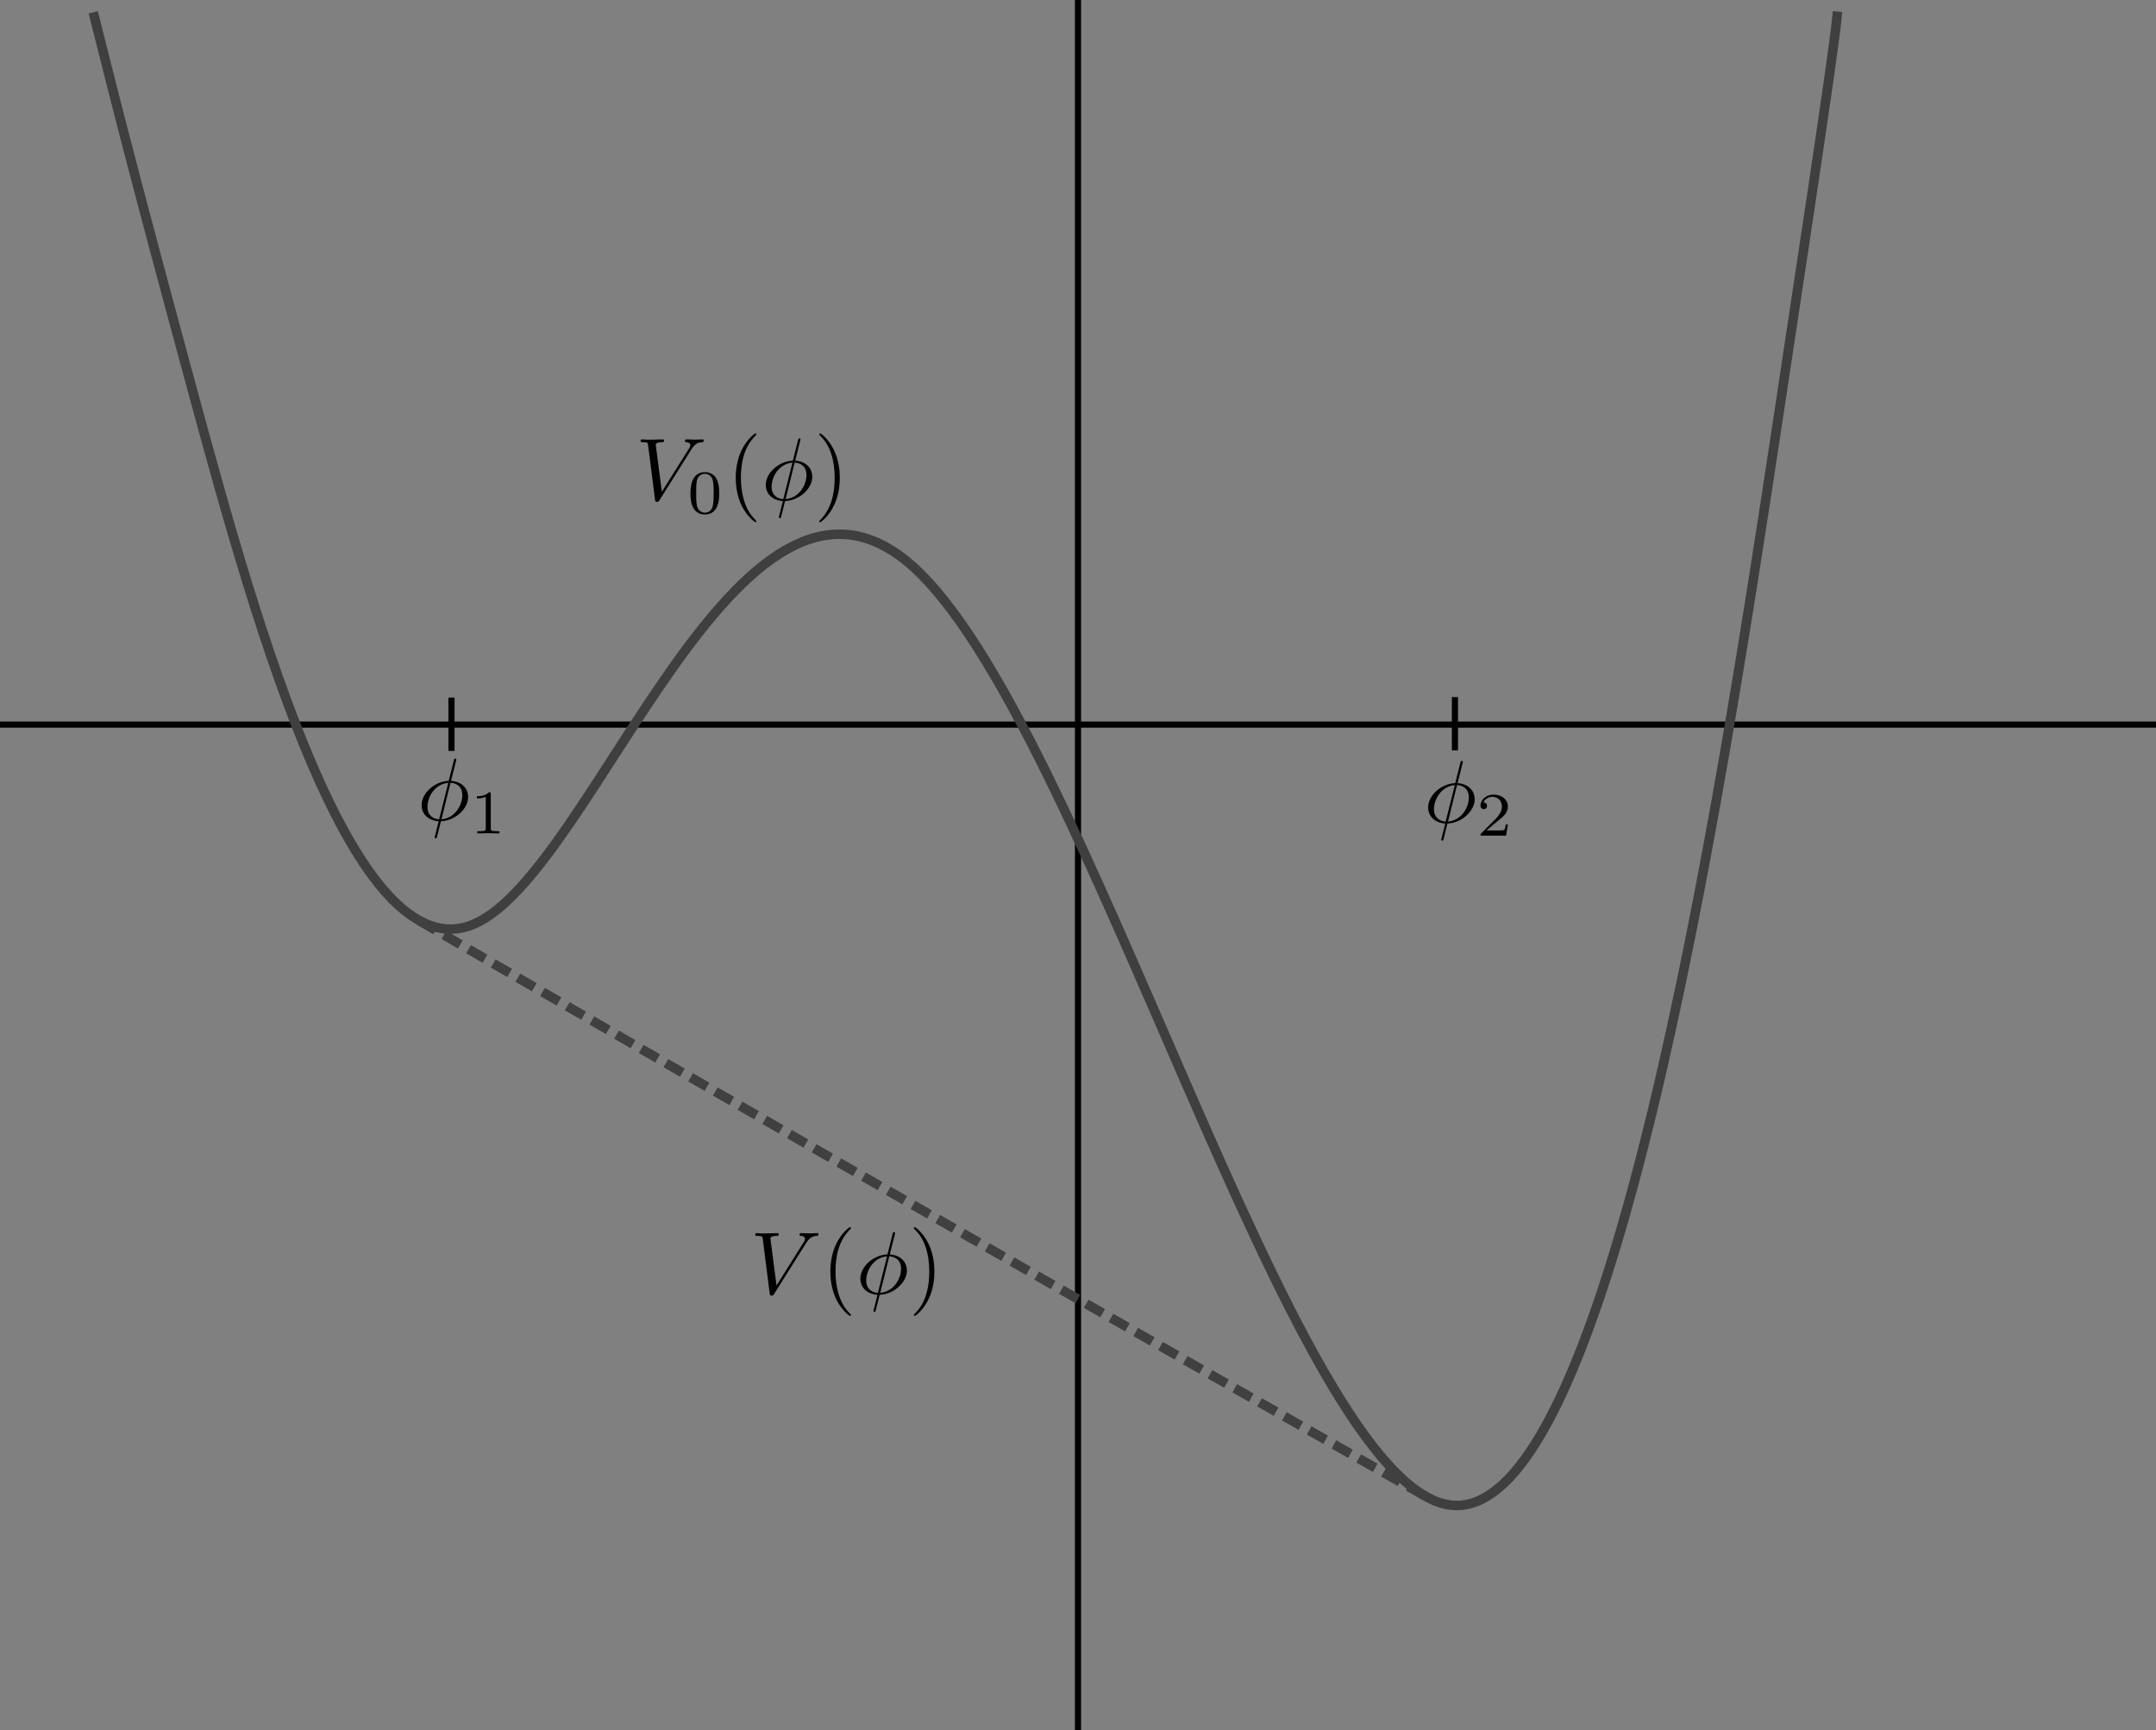 <?xml version="1.0" encoding="UTF-8" standalone="no"?>
<!-- Created with Inkscape (http://www.inkscape.org/) -->

<svg
   id="svg5"
   version="1.1"
   viewBox="0 0 128.278 102.955"
   height="102.955mm"
   width="128.278mm"
   xmlns="http://www.w3.org/2000/svg"
   xmlns:svg="http://www.w3.org/2000/svg"
   xmlns:ns11="http://www.iki.fi/pav/software/textext/">
  <rect x="0" y="0" width="128.278" height="102.955" fill="#808080" stroke="none"/>
  <defs
     id="defs2" />
  <g
     id="layer1"
     transform="translate(-35.861,-6.889)">
    <path
       style="fill:none;stroke:#000000;stroke-width:0.365;stroke-dasharray:none"
       d="M 100,6.889 V 109.844"
       id="path4710" />
    <path
       style="fill:none;stroke:#000000;stroke-width:0.365;stroke-dasharray:none"
       d="M 35.861,50 H 164.139"
       id="path4712" />
    <path
       style="fill:none;stroke:#3f3f3f;stroke-width:0.565;stroke-dasharray:none;stroke-opacity:1"
       d="m 41.41,7.622 c 1.251,4.993 2.501,9.987 6.061,23.072 3.56,13.086 9.428,34.263 16.604,31.169 7.176,-3.094 15.66,-30.458 26.026,-21.336 10.366,9.122 22.613,54.729 32.054,55.909 9.441,1.18 16.075,-42.068 19.446,-64.281 3.371,-22.214 3.48,-23.396 3.589,-24.577"
       id="path6324-9" />
    <path
       style="fill:none;stroke:#404040;stroke-width:0.565;stroke-dasharray:1.13, 0.565;stroke-dashoffset:0;stroke-opacity:1"
       d="M 120.636,95.89 C 105.184,87.167 89.771,78.377 74.397,69.52 69.866,66.909 65.339,64.293 60.815,61.671"
       id="path12866" />
    <path
       style="fill:#ffffff;stroke:#000000;stroke-width:0.365;stroke-dasharray:none;stroke-dashoffset:0;stroke-opacity:1"
       d="m 122.427,48.363 v 3.172"
       id="path25132-8" />
    <path
       style="fill:#ffffff;stroke:#000000;stroke-width:0.365;stroke-dasharray:none;stroke-dashoffset:0;stroke-opacity:1"
       d="m 62.723,48.394 v 3.172"
       id="path25132-8-2" />
    <g
       transform="matrix(0.529,0,0,0.529,73.976,32.676)"
       ns11:version="1.8.2"
       ns11:texconverter="pdflatex"
       ns11:pdfconverter="inkscape"
       ns11:text="$V_0(\\phi)$\n"
       ns11:preamble="C:\Users\velox\AppData\Roaming\inkscape\extensions\textext\default_packages.tex"
       ns11:scale="1.5"
       ns11:alignment="middle center"
       ns11:stroke-to-path="0"
       ns11:inkscapeversion="1.2.1"
       ns11:jacobian_sqrt="0.529167"
       id="g31359">
      <defs
         id="id-d8caf42b-a704-4478-b7e2-a00e12a84793" />
      <g
         fill="#000000"
         fill-opacity="1"
         id="id-dab3d8d9-0dad-4a7c-b6f7-52d05671a734"
         transform="translate(-149.275,-127.281)">
        <g
           transform="translate(148.712,134.765)"
           id="g31340">
          <path
             d="M 6.266,-5.672 C 6.75,-6.453 7.172,-6.484 7.531,-6.5 c 0.125,-0.016 0.141,-0.172 0.141,-0.188 0,-0.078 -0.062,-0.125 -0.141,-0.125 -0.25,0 -0.547,0.031 -0.812,0.031 -0.328,0 -0.672,-0.031 -0.984,-0.031 -0.062,0 -0.188,0 -0.188,0.188 0,0.109 0.078,0.125 0.156,0.125 0.266,0.016 0.453,0.125 0.453,0.328 0,0.156 -0.141,0.375 -0.141,0.375 l -3.062,4.875 -0.688,-5.281 C 2.266,-6.375 2.5,-6.5 2.953,-6.5 c 0.141,0 0.25,0 0.25,-0.203 0,-0.078 -0.078,-0.109 -0.125,-0.109 -0.406,0 -0.828,0.031 -1.25,0.031 -0.172,0 -0.359,0 -0.547,0 -0.172,0 -0.359,-0.031 -0.531,-0.031 -0.078,0 -0.188,0 -0.188,0.188 0,0.125 0.078,0.125 0.25,0.125 0.547,0 0.562,0.094 0.594,0.344 L 2.188,-0.016 C 2.219,0.188 2.266,0.219 2.391,0.219 c 0.156,0 0.203,-0.047 0.281,-0.172 z m 0,0"
             id="id-22b41b8b-42d1-4e2d-950b-3669f2ee7871" />
        </g>
      </g>
      <g
         fill="#000000"
         fill-opacity="1"
         id="id-6fe947c8-085c-4731-b562-b328c2e92b29"
         transform="translate(-149.275,-127.281)">
        <g
           transform="translate(154.524,136.259)"
           id="g31344">
          <path
             d="M 3.594,-2.219 C 3.594,-2.984 3.5,-3.547 3.188,-4.031 2.969,-4.344 2.531,-4.625 1.984,-4.625 c -1.625,0 -1.625,1.906 -1.625,2.406 0,0.5 0,2.359 1.625,2.359 1.609,0 1.609,-1.859 1.609,-2.359 z M 1.984,-0.062 c -0.328,0 -0.75,-0.188 -0.891,-0.75 C 1,-1.219 1,-1.797 1,-2.312 1,-2.828 1,-3.359 1.094,-3.734 1.25,-4.281 1.688,-4.438 1.984,-4.438 c 0.375,0 0.734,0.234 0.859,0.641 0.109,0.375 0.125,0.875 0.125,1.484 0,0.516 0,1.031 -0.094,1.469 -0.141,0.641 -0.609,0.781 -0.891,0.781 z m 0,0"
             id="id-e54c5ca0-3c68-47d2-ac5d-ac7befde692b" />
        </g>
      </g>
      <g
         fill="#000000"
         fill-opacity="1"
         id="id-238abdb9-3aa1-4b08-a229-cb82a833ad3a"
         transform="translate(-149.275,-127.281)">
        <g
           transform="translate(158.993,134.765)"
           id="g31348">
          <path
             d="m 3.297,2.391 c 0,-0.031 0,-0.047 -0.172,-0.219 C 1.891,0.922 1.562,-0.969 1.562,-2.5 c 0,-1.734 0.375,-3.469 1.609,-4.703 0.125,-0.125 0.125,-0.141 0.125,-0.172 0,-0.078 -0.031,-0.109 -0.094,-0.109 -0.109,0 -1,0.688 -1.594,1.953 -0.5,1.094 -0.625,2.203 -0.625,3.031 0,0.781 0.109,1.984 0.656,3.125 C 2.25,1.844 3.094,2.5 3.203,2.5 c 0.062,0 0.094,-0.031 0.094,-0.109 z m 0,0"
             id="id-584cad9f-4328-45e2-add8-9a534595d7cc" />
        </g>
      </g>
      <g
         fill="#000000"
         fill-opacity="1"
         id="id-7df9dcbc-84d5-4a22-a711-51e350739fbb"
         transform="translate(-149.275,-127.281)">
        <g
           transform="translate(162.868,134.765)"
           id="g31352">
          <path
             d="m 4.359,-6.672 c 0,-0.031 0.031,-0.141 0.031,-0.141 0,-0.016 0,-0.109 -0.125,-0.109 -0.094,0 -0.109,0.031 -0.156,0.203 L 3.531,-4.422 c -1.578,0.062 -3.047,1.375 -3.047,2.734 0,0.953 0.703,1.734 1.922,1.812 C 2.328,0.422 2.25,0.75 2.172,1.062 c -0.125,0.469 -0.219,0.844 -0.219,0.875 0,0.094 0.078,0.109 0.125,0.109 C 2.125,2.047 2.141,2.031 2.172,2 2.188,1.984 2.25,1.75 2.281,1.609 L 2.656,0.125 c 1.609,-0.062 3.062,-1.406 3.062,-2.734 0,-0.797 -0.531,-1.703 -1.922,-1.812 z m -1.906,6.578 c -0.594,-0.031 -1.312,-0.391 -1.312,-1.375 0,-1.203 0.859,-2.594 2.344,-2.734 z m 1.281,-4.109 c 0.766,0.047 1.328,0.5 1.328,1.375 0,1.188 -0.859,2.609 -2.344,2.734 z m 0,0"
             id="id-8e72e698-7c61-4ffc-81ac-8bacffad2d68" />
        </g>
      </g>
      <g
         fill="#000000"
         fill-opacity="1"
         id="id-3f90eca5-00d2-45f1-814c-d5e92b52f8f2"
         transform="translate(-149.275,-127.281)">
        <g
           transform="translate(168.804,134.765)"
           id="g31356">
          <path
             d="m 2.875,-2.5 c 0,-0.766 -0.109,-1.969 -0.656,-3.109 -0.594,-1.219 -1.453,-1.875 -1.547,-1.875 -0.062,0 -0.109,0.047 -0.109,0.109 0,0.031 0,0.047 0.188,0.234 0.984,0.984 1.547,2.562 1.547,4.641 0,1.719 -0.359,3.469 -1.594,4.719 C 0.562,2.344 0.562,2.359 0.562,2.391 0.562,2.453 0.609,2.5 0.672,2.5 0.766,2.5 1.672,1.812 2.25,0.547 2.766,-0.547 2.875,-1.656 2.875,-2.5 Z m 0,0"
             id="id-0634559f-7d6f-4cc3-97ce-9820c79f088a" />
        </g>
      </g>
    </g>
    <g
       transform="matrix(0.529,0,0,0.529,80.798,79.901)"
       ns11:version="1.8.2"
       ns11:texconverter="pdflatex"
       ns11:pdfconverter="inkscape"
       ns11:text="$V(\\phi)$"
       ns11:preamble="C:\Users\velox\AppData\Roaming\inkscape\extensions\textext\default_packages.tex"
       ns11:scale="1.5"
       ns11:alignment="middle center"
       ns11:stroke-to-path="0"
       ns11:inkscapeversion="1.2.1"
       ns11:jacobian_sqrt="0.529167"
       id="g31546">
      <defs
         id="id-c10ae44d-c508-4ab3-b45a-1fb9a6d6dc5c" />
      <g
         fill="#000000"
         fill-opacity="1"
         id="id-a401f96d-5840-4eb0-b781-540c0f836a89"
         transform="translate(-149.275,-127.281)">
        <g
           transform="translate(148.712,134.765)"
           id="g31531">
          <path
             d="M 6.266,-5.672 C 6.75,-6.453 7.172,-6.484 7.531,-6.5 c 0.125,-0.016 0.141,-0.172 0.141,-0.188 0,-0.078 -0.062,-0.125 -0.141,-0.125 -0.25,0 -0.547,0.031 -0.812,0.031 -0.328,0 -0.672,-0.031 -0.984,-0.031 -0.062,0 -0.188,0 -0.188,0.188 0,0.109 0.078,0.125 0.156,0.125 0.266,0.016 0.453,0.125 0.453,0.328 0,0.156 -0.141,0.375 -0.141,0.375 l -3.062,4.875 -0.688,-5.281 C 2.266,-6.375 2.5,-6.5 2.953,-6.5 c 0.141,0 0.25,0 0.25,-0.203 0,-0.078 -0.078,-0.109 -0.125,-0.109 -0.406,0 -0.828,0.031 -1.25,0.031 -0.172,0 -0.359,0 -0.547,0 -0.172,0 -0.359,-0.031 -0.531,-0.031 -0.078,0 -0.188,0 -0.188,0.188 0,0.125 0.078,0.125 0.25,0.125 0.547,0 0.562,0.094 0.594,0.344 L 2.188,-0.016 C 2.219,0.188 2.266,0.219 2.391,0.219 c 0.156,0 0.203,-0.047 0.281,-0.172 z m 0,0"
             id="id-65397456-5861-4020-923b-f209b1dd0f0b" />
        </g>
      </g>
      <g
         fill="#000000"
         fill-opacity="1"
         id="id-184ba9ef-1a3f-4963-898f-1d3391060d5b"
         transform="translate(-149.275,-127.281)">
        <g
           transform="translate(156.738,134.765)"
           id="g31535">
          <path
             d="m 3.297,2.391 c 0,-0.031 0,-0.047 -0.172,-0.219 C 1.891,0.922 1.562,-0.969 1.562,-2.5 c 0,-1.734 0.375,-3.469 1.609,-4.703 0.125,-0.125 0.125,-0.141 0.125,-0.172 0,-0.078 -0.031,-0.109 -0.094,-0.109 -0.109,0 -1,0.688 -1.594,1.953 -0.5,1.094 -0.625,2.203 -0.625,3.031 0,0.781 0.109,1.984 0.656,3.125 C 2.25,1.844 3.094,2.5 3.203,2.5 c 0.062,0 0.094,-0.031 0.094,-0.109 z m 0,0"
             id="id-e3fe6571-fd9c-4554-a5f3-22e0d82088cc" />
        </g>
      </g>
      <g
         fill="#000000"
         fill-opacity="1"
         id="id-e4ef8353-d9d6-4f36-9cae-4be042bea8fe"
         transform="translate(-149.275,-127.281)">
        <g
           transform="translate(160.612,134.765)"
           id="g31539">
          <path
             d="m 4.359,-6.672 c 0,-0.031 0.031,-0.141 0.031,-0.141 0,-0.016 0,-0.109 -0.125,-0.109 -0.094,0 -0.109,0.031 -0.156,0.203 L 3.531,-4.422 c -1.578,0.062 -3.047,1.375 -3.047,2.734 0,0.953 0.703,1.734 1.922,1.812 C 2.328,0.422 2.25,0.75 2.172,1.062 c -0.125,0.469 -0.219,0.844 -0.219,0.875 0,0.094 0.078,0.109 0.125,0.109 C 2.125,2.047 2.141,2.031 2.172,2 2.188,1.984 2.25,1.75 2.281,1.609 L 2.656,0.125 c 1.609,-0.062 3.062,-1.406 3.062,-2.734 0,-0.797 -0.531,-1.703 -1.922,-1.812 z m -1.906,6.578 c -0.594,-0.031 -1.312,-0.391 -1.312,-1.375 0,-1.203 0.859,-2.594 2.344,-2.734 z m 1.281,-4.109 c 0.766,0.047 1.328,0.5 1.328,1.375 0,1.188 -0.859,2.609 -2.344,2.734 z m 0,0"
             id="id-05199aad-045c-4781-95ec-c9f03fb97aae" />
        </g>
      </g>
      <g
         fill="#000000"
         fill-opacity="1"
         id="id-0ef74282-6f1b-481b-809c-1e60e207e7a1"
         transform="translate(-149.275,-127.281)">
        <g
           transform="translate(166.548,134.765)"
           id="g31543">
          <path
             d="m 2.875,-2.5 c 0,-0.766 -0.109,-1.969 -0.656,-3.109 -0.594,-1.219 -1.453,-1.875 -1.547,-1.875 -0.062,0 -0.109,0.047 -0.109,0.109 0,0.031 0,0.047 0.188,0.234 0.984,0.984 1.547,2.562 1.547,4.641 0,1.719 -0.359,3.469 -1.594,4.719 C 0.562,2.344 0.562,2.359 0.562,2.391 0.562,2.453 0.609,2.5 0.672,2.5 0.766,2.5 1.672,1.812 2.25,0.547 2.766,-0.547 2.875,-1.656 2.875,-2.5 Z m 0,0"
             id="id-47d0c848-ecbe-425c-baee-cc4b21922ff9" />
        </g>
      </g>
    </g>
    <g
       transform="matrix(0.529,0,0,0.529,60.946,52.024)"
       ns11:version="1.8.2"
       ns11:texconverter="pdflatex"
       ns11:pdfconverter="inkscape"
       ns11:text="$\\phi_1$"
       ns11:preamble="C:\Users\velox\AppData\Roaming\inkscape\extensions\textext\default_packages.tex"
       ns11:scale="1.5"
       ns11:alignment="middle center"
       ns11:stroke-to-path="0"
       ns11:inkscapeversion="1.2.1"
       ns11:jacobian_sqrt="0.529167"
       id="g32491">
      <defs
         id="id-bf9f59a9-0c70-4573-ac9d-c563b04f6e78" />
      <g
         fill="#000000"
         fill-opacity="1"
         id="id-e9a477cc-2d99-4987-bd2f-483172612afb"
         transform="translate(-149.196,-127.843)">
        <g
           transform="translate(148.712,134.765)"
           id="g32484">
          <path
             d="m 4.359,-6.672 c 0,-0.031 0.031,-0.141 0.031,-0.141 0,-0.016 0,-0.109 -0.125,-0.109 -0.094,0 -0.109,0.031 -0.156,0.203 L 3.531,-4.422 c -1.578,0.062 -3.047,1.375 -3.047,2.734 0,0.953 0.703,1.734 1.922,1.812 C 2.328,0.422 2.25,0.75 2.172,1.062 c -0.125,0.469 -0.219,0.844 -0.219,0.875 0,0.094 0.078,0.109 0.125,0.109 C 2.125,2.047 2.141,2.031 2.172,2 2.188,1.984 2.25,1.75 2.281,1.609 L 2.656,0.125 c 1.609,-0.062 3.062,-1.406 3.062,-2.734 0,-0.797 -0.531,-1.703 -1.922,-1.812 z m -1.906,6.578 c -0.594,-0.031 -1.312,-0.391 -1.312,-1.375 0,-1.203 0.859,-2.594 2.344,-2.734 z m 1.281,-4.109 c 0.766,0.047 1.328,0.5 1.328,1.375 0,1.188 -0.859,2.609 -2.344,2.734 z m 0,0"
             id="id-46e422b5-37e5-477e-84a5-adb0d2e7568b" />
        </g>
      </g>
      <g
         fill="#000000"
         fill-opacity="1"
         id="id-b350a4be-a980-4caf-8f6c-0e7836c1c9bd"
         transform="translate(-149.196,-127.843)">
        <g
           transform="translate(154.648,136.259)"
           id="g32488">
          <path
             d="m 2.328,-4.438 c 0,-0.188 0,-0.188 -0.203,-0.188 -0.453,0.438 -1.078,0.438 -1.359,0.438 v 0.25 c 0.156,0 0.625,0 1,-0.188 v 3.547 c 0,0.234 0,0.328 -0.688,0.328 H 0.812 V 0 c 0.125,0 0.984,-0.031 1.234,-0.031 0.219,0 1.094,0.031 1.25,0.031 V -0.25 H 3.031 c -0.703,0 -0.703,-0.094 -0.703,-0.328 z m 0,0"
             id="id-2306d1e6-c4c2-45c8-9050-c3e3a8443da1" />
        </g>
      </g>
    </g>
    <g
       transform="matrix(0.529,0,0,0.529,120.833,52.159)"
       ns11:version="1.8.2"
       ns11:texconverter="pdflatex"
       ns11:pdfconverter="inkscape"
       ns11:text="$\\phi_2$"
       ns11:preamble="C:\Users\velox\AppData\Roaming\inkscape\extensions\textext\default_packages.tex"
       ns11:scale="1.5"
       ns11:alignment="middle center"
       ns11:stroke-to-path="0"
       ns11:inkscapeversion="1.2.1"
       ns11:jacobian_sqrt="0.529167"
       id="g32730">
      <defs
         id="id-03aac055-88ce-41ec-9e26-9d9c8a61ad95" />
      <g
         fill="#000000"
         fill-opacity="1"
         id="id-23c798f2-1e12-4a65-89a0-3896f0860c41"
         transform="translate(-149.196,-127.843)">
        <g
           transform="translate(148.712,134.765)"
           id="g32723">
          <path
             d="m 4.359,-6.672 c 0,-0.031 0.031,-0.141 0.031,-0.141 0,-0.016 0,-0.109 -0.125,-0.109 -0.094,0 -0.109,0.031 -0.156,0.203 L 3.531,-4.422 c -1.578,0.062 -3.047,1.375 -3.047,2.734 0,0.953 0.703,1.734 1.922,1.812 C 2.328,0.422 2.25,0.75 2.172,1.062 c -0.125,0.469 -0.219,0.844 -0.219,0.875 0,0.094 0.078,0.109 0.125,0.109 C 2.125,2.047 2.141,2.031 2.172,2 2.188,1.984 2.25,1.75 2.281,1.609 L 2.656,0.125 c 1.609,-0.062 3.062,-1.406 3.062,-2.734 0,-0.797 -0.531,-1.703 -1.922,-1.812 z m -1.906,6.578 c -0.594,-0.031 -1.312,-0.391 -1.312,-1.375 0,-1.203 0.859,-2.594 2.344,-2.734 z m 1.281,-4.109 c 0.766,0.047 1.328,0.5 1.328,1.375 0,1.188 -0.859,2.609 -2.344,2.734 z m 0,0"
             id="id-56cdf409-d0d5-4eb0-87eb-74154ffc07e2" />
        </g>
      </g>
      <g
         fill="#000000"
         fill-opacity="1"
         id="id-8715b371-983c-4254-95b5-f0633ead9a20"
         transform="translate(-149.196,-127.843)">
        <g
           transform="translate(154.648,136.259)"
           id="g32727">
          <path
             d="M 3.516,-1.266 H 3.281 c -0.016,0.156 -0.094,0.562 -0.188,0.625 C 3.047,-0.594 2.516,-0.594 2.406,-0.594 H 1.125 c 0.734,-0.641 0.984,-0.844 1.391,-1.172 0.516,-0.406 1,-0.844 1,-1.5 0,-0.844 -0.734,-1.359 -1.625,-1.359 -0.859,0 -1.453,0.609 -1.453,1.25 0,0.344 0.297,0.391 0.375,0.391 0.156,0 0.359,-0.125 0.359,-0.375 0,-0.125 -0.047,-0.375 -0.406,-0.375 C 0.984,-4.219 1.453,-4.375 1.781,-4.375 c 0.703,0 1.062,0.547 1.062,1.109 0,0.609 -0.438,1.078 -0.656,1.328 L 0.516,-0.266 C 0.438,-0.203 0.438,-0.188 0.438,0 h 2.875 z m 0,0"
             id="id-3c31e836-609a-4786-bd6d-dc8f1d943967" />
        </g>
      </g>
    </g>
  </g>
</svg>
